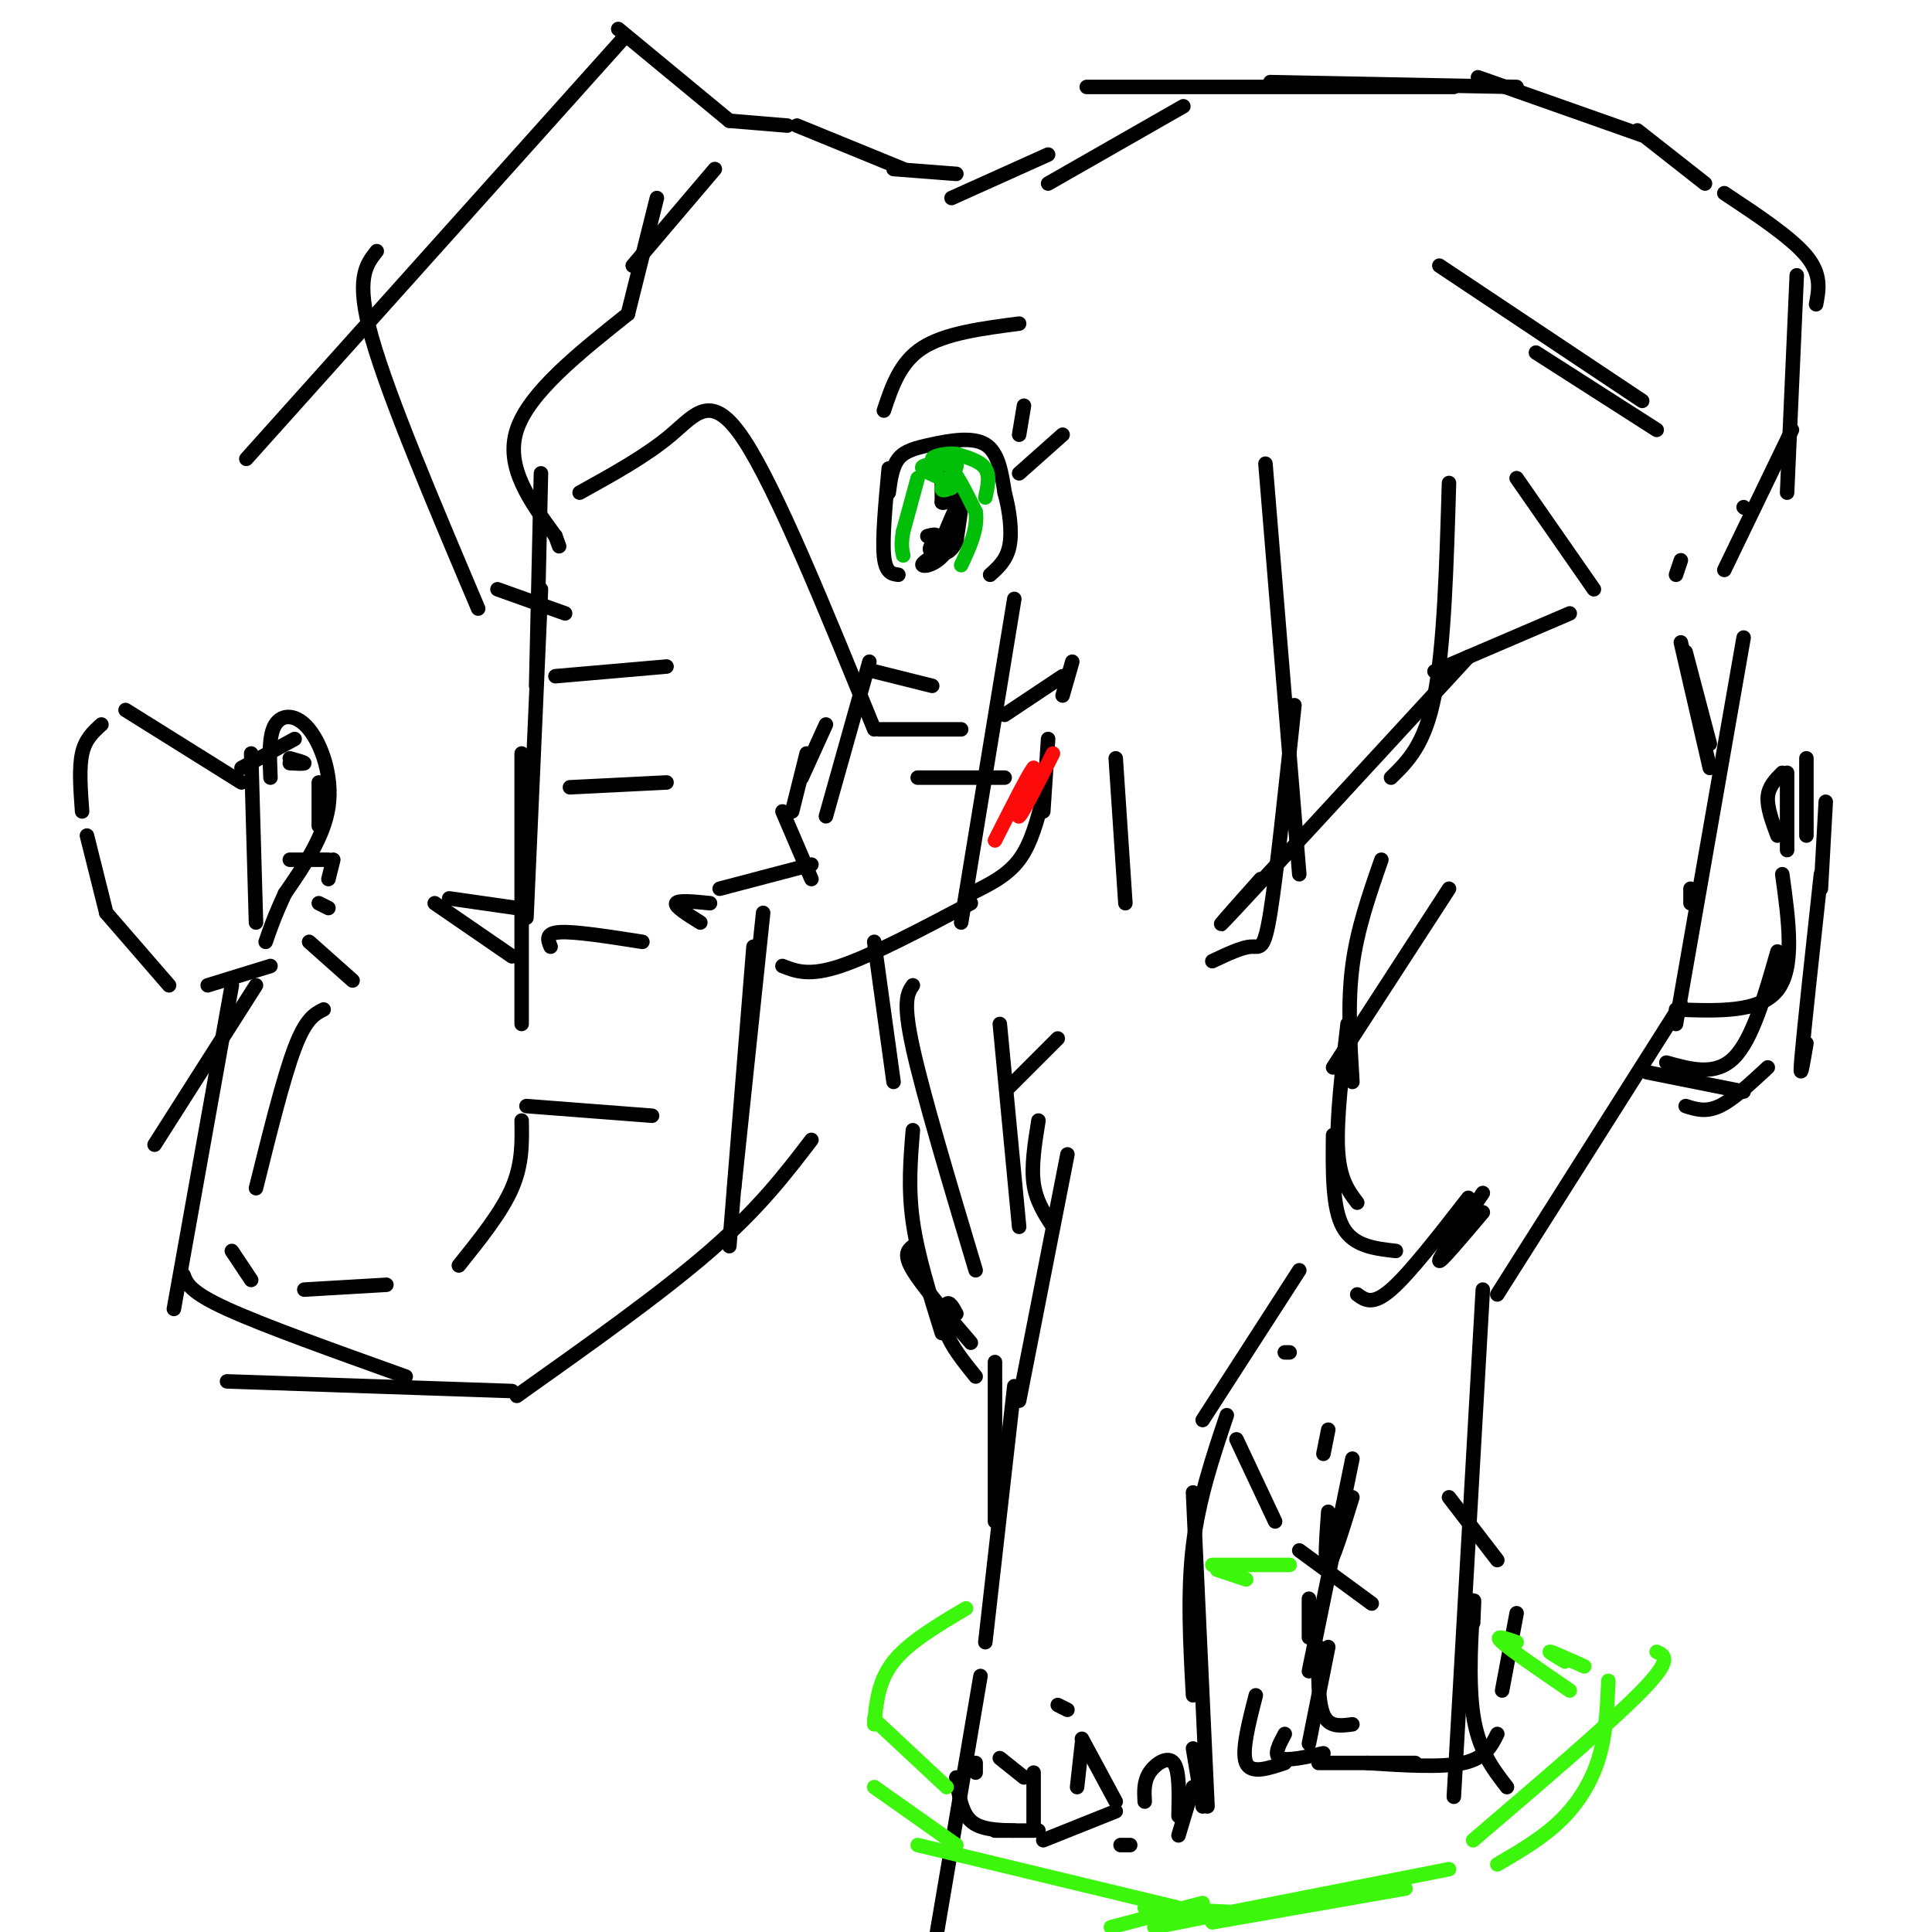 <svg viewBox='0 0 400 400' version='1.1' xmlns='http://www.w3.org/2000/svg' xmlns:xlink='http://www.w3.org/1999/xlink'><g fill='none' stroke='#000000' stroke-width='3' stroke-linecap='round' stroke-linejoin='round'><path d='M129,8c0.000,0.000 -78.000,87.000 -78,87'/><path d='M78,52c-2.250,2.833 -4.500,5.667 -1,18c3.500,12.333 12.750,34.167 22,56'/><path d='M103,122c0.000,0.000 14.000,5.000 14,5'/><path d='M112,122c0.000,0.000 -3.000,68.000 -3,68'/><path d='M108,156c0.000,0.000 0.000,56.000 0,56'/><path d='M108,232c0.083,4.500 0.167,9.000 -2,14c-2.167,5.000 -6.583,10.500 -11,16'/><path d='M80,266c0.000,0.000 -17.000,1.000 -17,1'/><path d='M52,265c0.000,0.000 -4.000,-6.000 -4,-6'/><path d='M53,246c2.833,-11.417 5.667,-22.833 8,-29c2.333,-6.167 4.167,-7.083 6,-8'/><path d='M73,203c0.000,0.000 -9.000,-8.000 -9,-8'/><path d='M53,204c0.000,0.000 -21.000,33.000 -21,33'/><path d='M48,204c0.000,0.000 -12.000,67.000 -12,67'/><path d='M38,264c0.667,1.750 1.333,3.500 9,7c7.667,3.500 22.333,8.750 37,14'/><path d='M47,286c0.000,0.000 59.000,2.000 59,2'/><path d='M107,289c14.917,-10.583 29.833,-21.167 40,-30c10.167,-8.833 15.583,-15.917 21,-23'/><path d='M151,258c0.000,0.000 5.000,-62.000 5,-62'/><path d='M152,246c0.000,0.000 6.000,-57.000 6,-57'/><path d='M167,156c0.000,0.000 -3.000,12.000 -3,12'/><path d='M162,168c0.000,0.000 6.000,14.000 6,14'/><path d='M168,179c0.000,0.000 -19.000,5.000 -19,5'/><path d='M147,187c-3.333,-0.333 -6.667,-0.667 -7,0c-0.333,0.667 2.333,2.333 5,4'/><path d='M162,200c2.750,1.083 5.500,2.167 12,0c6.500,-2.167 16.750,-7.583 27,-13'/><path d='M199,191c0.000,0.000 11.000,-67.000 11,-67'/><path d='M107,188c0.000,0.000 -14.000,-2.000 -14,-2'/><path d='M90,187c0.000,0.000 16.000,11.000 16,11'/><path d='M50,162c0.000,0.000 -24.000,-15.000 -24,-15'/><path d='M21,150c-1.667,1.500 -3.333,3.000 -4,6c-0.667,3.000 -0.333,7.500 0,12'/><path d='M18,173c0.000,0.000 4.000,16.000 4,16'/><path d='M22,189c0.000,0.000 13.000,15.000 13,15'/><path d='M43,204c0.000,0.000 13.000,-4.000 13,-4'/><path d='M56,161c-0.196,-4.393 -0.393,-8.786 1,-11c1.393,-2.214 4.375,-2.250 7,1c2.625,3.250 4.893,9.786 4,16c-0.893,6.214 -4.946,12.107 -9,18'/><path d='M59,185c-2.167,4.667 -3.083,7.333 -4,10'/><path d='M52,156c0.000,0.000 1.000,35.000 1,35'/><path d='M60,178c0.000,0.000 8.000,0.000 8,0'/><path d='M69,178c0.000,0.000 -1.000,4.000 -1,4'/><path d='M68,188c0.000,0.000 -2.000,-1.000 -2,-1'/><path d='M66,171c0.000,0.000 0.000,-9.000 0,-9'/><path d='M61,153c0.000,0.000 -11.000,6.000 -11,6'/><path d='M60,158c1.500,0.083 3.000,0.167 3,0c0.000,-0.167 -1.500,-0.583 -3,-1'/><path d='M181,195c0.000,0.000 4.000,29.000 4,29'/><path d='M189,234c-0.500,6.000 -1.000,12.000 0,19c1.000,7.000 3.500,15.000 6,23'/><path d='M189,258c-1.000,0.833 -2.000,1.667 0,5c2.000,3.333 7.000,9.167 12,15'/><path d='M198,272c-0.711,-1.311 -1.422,-2.622 -2,-2c-0.578,0.622 -1.022,3.178 0,6c1.022,2.822 3.511,5.911 6,9'/><path d='M189,204c-1.083,1.583 -2.167,3.167 0,13c2.167,9.833 7.583,27.917 13,46'/><path d='M206,282c0.000,0.000 0.000,33.000 0,33'/><path d='M210,287c0.000,0.000 -6.000,53.000 -6,53'/><path d='M203,347c0.000,0.000 -9.000,53.000 -9,53'/><path d='M198,368c0.500,3.583 1.000,7.167 3,9c2.000,1.833 5.500,1.917 9,2'/><path d='M206,379c0.000,0.000 9.000,0.000 9,0'/><path d='M214,367c0.000,0.000 0.000,11.000 0,11'/><path d='M219,353c0.000,0.000 2.000,1.000 2,1'/><path d='M223,370c0.000,0.000 1.000,-9.000 1,-9'/><path d='M224,360c0.000,0.000 7.000,13.000 7,13'/><path d='M231,375c0.000,0.000 -15.000,6.000 -15,6'/><path d='M212,368c0.000,0.000 -5.000,-4.000 -5,-4'/><path d='M202,365c0.000,0.000 0.000,2.000 0,2'/><path d='M237,373c-0.111,-2.067 -0.222,-4.133 1,-6c1.222,-1.867 3.778,-3.533 5,-2c1.222,1.533 1.111,6.267 1,11'/><path d='M232,382c0.000,0.000 2.000,0.000 2,0'/><path d='M244,380c0.000,0.000 3.000,-10.000 3,-10'/><path d='M247,362c0.000,0.000 2.000,12.000 2,12'/><path d='M250,374c0.000,0.000 -3.000,-65.000 -3,-65'/><path d='M247,351c-0.583,-10.667 -1.167,-21.333 0,-31c1.167,-9.667 4.083,-18.333 7,-27'/><path d='M266,280c0.000,0.000 1.000,0.000 1,0'/><path d='M256,298c0.000,0.000 8.000,17.000 8,17'/><path d='M269,321c0.000,0.000 15.000,11.000 15,11'/><path d='M300,310c0.000,0.000 10.000,13.000 10,13'/><path d='M314,334c0.000,0.000 -3.000,16.000 -3,16'/><path d='M307,267c0.000,0.000 -6.000,105.000 -6,105'/><path d='M305,336c0.156,-3.378 0.311,-6.756 0,-3c-0.311,3.756 -1.089,14.644 0,22c1.089,7.356 4.044,11.178 7,15'/><path d='M310,359c-1.250,2.500 -2.500,5.000 -7,6c-4.500,1.000 -12.250,0.500 -20,0'/><path d='M293,365c0.000,0.000 -20.000,0.000 -20,0'/><path d='M266,365c-3.500,1.167 -7.000,2.333 -8,0c-1.000,-2.333 0.500,-8.167 2,-14'/><path d='M271,331c0.000,0.000 0.000,8.000 0,8'/><path d='M271,346c0.000,0.000 9.000,-44.000 9,-44'/><path d='M280,310c-2.083,6.750 -4.167,13.500 -5,14c-0.833,0.500 -0.417,-5.250 0,-11'/><path d='M275,296c0.000,0.000 -1.000,5.000 -1,5'/><path d='M310,268c0.000,0.000 38.000,-60.000 38,-60'/><path d='M350,184c0.000,0.000 0.000,3.000 0,3'/><path d='M347,212c0.000,0.000 14.000,-80.000 14,-80'/><path d='M354,154c0.000,0.000 -5.000,-19.000 -5,-19'/><path d='M354,159c0.000,0.000 -6.000,-26.000 -6,-26'/><path d='M347,119c0.000,0.000 1.000,-3.000 1,-3'/><path d='M361,105c0.000,0.000 0.100,0.100 0.1,0.1'/><path d='M357,118c0.000,0.000 14.000,-29.000 14,-29'/><path d='M370,102c0.000,0.000 2.000,-45.000 2,-45'/><path d='M376,63c0.583,-3.083 1.167,-6.167 -2,-10c-3.167,-3.833 -10.083,-8.417 -17,-13'/><path d='M353,38c0.000,0.000 -14.000,-11.000 -14,-11'/><path d='M340,28c0.000,0.000 -34.000,-12.000 -34,-12'/><path d='M314,18c0.000,0.000 -51.000,-1.000 -51,-1'/><path d='M301,18c0.000,0.000 -76.000,0.000 -76,0'/><path d='M245,22c0.000,0.000 -28.000,16.000 -28,16'/><path d='M217,32c0.000,0.000 -20.000,9.000 -20,9'/><path d='M198,36c0.000,0.000 -13.000,-1.000 -13,-1'/><path d='M187,35c0.000,0.000 -22.000,-9.000 -22,-9'/><path d='M163,26c0.000,0.000 -12.000,-1.000 -12,-1'/><path d='M151,25c0.000,0.000 -23.000,-19.000 -23,-19'/><path d='M148,35c0.000,0.000 -17.000,20.000 -17,20'/><path d='M136,41c0.000,0.000 -6.000,24.000 -6,24'/><path d='M130,65c-10.250,8.167 -20.500,16.333 -23,24c-2.500,7.667 2.750,14.833 8,22'/><path d='M115,111c1.333,3.667 0.667,1.833 0,0'/><path d='M112,98c0.000,0.000 -1.000,44.000 -1,44'/><path d='M115,140c0.000,0.000 23.000,-2.000 23,-2'/><path d='M118,163c0.000,0.000 20.000,-1.000 20,-1'/><path d='M114,196c-0.583,-1.417 -1.167,-2.833 2,-3c3.167,-0.167 10.083,0.917 17,2'/><path d='M109,229c0.000,0.000 26.000,2.000 26,2'/><path d='M369,160c-1.417,1.417 -2.833,2.833 -3,5c-0.167,2.167 0.917,5.083 2,8'/><path d='M370,160c0.000,0.000 0.000,16.000 0,16'/><path d='M374,157c0.000,0.000 0.000,16.000 0,16'/><path d='M378,166c0.000,0.000 -1.000,18.000 -1,18'/><path d='M369,181c1.333,9.667 2.667,19.333 -1,24c-3.667,4.667 -12.333,4.333 -21,4'/><path d='M368,197c-2.583,9.083 -5.167,18.167 -9,22c-3.833,3.833 -8.917,2.417 -14,1'/><path d='M341,222c0.000,0.000 20.000,4.000 20,4'/><path d='M349,229c2.083,0.667 4.167,1.333 7,0c2.833,-1.333 6.417,-4.667 10,-8'/><path d='M374,216c-0.750,4.417 -1.500,8.833 -1,3c0.500,-5.833 2.250,-21.917 4,-38'/><path d='M208,148c0.000,0.000 12.000,-8.000 12,-8'/><path d='M222,137c0.000,0.000 -2.000,7.000 -2,7'/><path d='M216,168c0.000,0.000 1.000,-15.000 1,-15'/><path d='M216,165c-1.250,4.833 -2.500,9.667 -5,13c-2.500,3.333 -6.250,5.167 -10,7'/><path d='M186,119c-1.333,-0.167 -2.667,-0.333 -3,-4c-0.333,-3.667 0.333,-10.833 1,-18'/><path d='M184,102c0.357,-2.679 0.714,-5.357 2,-7c1.286,-1.643 3.500,-2.250 7,-3c3.500,-0.750 8.286,-1.643 11,0c2.714,1.643 3.357,5.821 4,10'/><path d='M208,102c1.022,3.733 1.578,8.067 1,11c-0.578,2.933 -2.289,4.467 -4,6'/><path d='M211,90c0.000,0.000 1.000,-6.000 1,-6'/><path d='M211,98c0.000,0.000 9.000,-8.000 9,-8'/><path d='M195,98c0.000,0.000 0.000,6.000 0,6'/><path d='M195,104c0.667,0.500 2.333,-1.250 4,-3'/><path d='M199,101c0.500,1.333 -0.250,6.167 -1,11'/><path d='M198,112c-1.083,2.560 -3.292,3.458 -3,1c0.292,-2.458 3.083,-8.274 4,-10c0.917,-1.726 -0.042,0.637 -1,3'/><path d='M198,106c-1.756,3.400 -5.644,10.400 -6,11c-0.356,0.600 2.822,-5.200 6,-11'/><path d='M198,106c0.821,-0.107 -0.125,5.125 -2,8c-1.875,2.875 -4.679,3.393 -5,3c-0.321,-0.393 1.839,-1.696 4,-3'/><path d='M195,114c1.607,-1.071 3.625,-2.250 3,-2c-0.625,0.250 -3.893,1.929 -5,2c-1.107,0.071 -0.054,-1.464 1,-3'/><path d='M194,111c-0.167,-0.500 -1.083,-0.250 -2,0'/><path d='M300,184c0.000,0.000 -24.000,37.000 -24,37'/><path d='M286,178c-2.500,7.167 -5.000,14.333 -6,22c-1.000,7.667 -0.500,15.833 0,24'/><path d='M279,212c-1.167,9.917 -2.333,19.833 -2,26c0.333,6.167 2.167,8.583 4,11'/><path d='M276,235c-0.083,7.500 -0.167,15.000 2,19c2.167,4.000 6.583,4.500 11,5'/><path d='M281,268c1.583,1.167 3.167,2.333 7,-1c3.833,-3.333 9.917,-11.167 16,-19'/><path d='M307,247c-4.500,6.667 -9.000,13.333 -9,14c0.000,0.667 4.500,-4.667 9,-10'/><path d='M268,146c-1.844,17.444 -3.689,34.889 -5,43c-1.311,8.111 -2.089,6.889 -4,7c-1.911,0.111 -4.956,1.556 -8,3'/><path d='M231,157c0.000,0.000 2.000,30.000 2,30'/><path d='M261,182c-6.083,6.833 -12.167,13.667 -5,6c7.167,-7.667 27.583,-29.833 48,-52'/><path d='M288,161c3.500,-3.417 7.000,-6.833 9,-17c2.000,-10.167 2.500,-27.083 3,-44'/><path d='M314,99c0.000,0.000 16.000,23.000 16,23'/><path d='M325,127c0.000,0.000 -28.000,12.000 -28,12'/><path d='M318,73c0.000,0.000 25.000,16.000 25,16'/><path d='M298,55c0.000,0.000 42.000,28.000 42,28'/><path d='M262,96c0.000,0.000 7.000,85.000 7,85'/><path d='M183,85c1.667,-5.000 3.333,-10.000 8,-13c4.667,-3.000 12.333,-4.000 20,-5'/><path d='M120,102c6.956,-3.844 13.911,-7.689 19,-12c5.089,-4.311 8.311,-9.089 15,1c6.689,10.089 16.844,35.044 27,60'/><path d='M180,137c0.000,0.000 -9.000,32.000 -9,32'/><path d='M171,150c0.000,0.000 -5.000,11.000 -5,11'/><path d='M181,139c0.000,0.000 12.000,3.000 12,3'/><path d='M182,151c0.000,0.000 17.000,0.000 17,0'/><path d='M190,161c0.000,0.000 18.000,0.000 18,0'/></g>
<g fill='none' stroke='#01BE09' stroke-width='3' stroke-linecap='round' stroke-linejoin='round'><path d='M204,103c0.500,-2.250 1.000,-4.500 0,-6c-1.000,-1.500 -3.500,-2.250 -6,-3'/><path d='M198,94c-2.267,-0.289 -4.933,0.489 -5,1c-0.067,0.511 2.467,0.756 5,1'/><path d='M198,96c0.333,1.000 -1.333,3.000 -3,5'/><path d='M195,101c-0.167,0.833 0.917,0.417 2,0'/><path d='M197,101c0.333,-0.167 0.167,-0.583 0,-1'/><path d='M197,100c-1.556,-0.778 -5.444,-2.222 -6,-3c-0.556,-0.778 2.222,-0.889 5,-1'/><path d='M196,96c1.833,1.500 3.917,5.750 6,10'/><path d='M202,106c0.500,3.500 -1.250,7.250 -3,11'/><path d='M190,99c0.000,0.000 -3.000,11.000 -3,11'/><path d='M187,110c-0.500,2.667 -0.250,3.833 0,5'/></g>
<g fill='none' stroke='#FD0A0A' stroke-width='3' stroke-linecap='round' stroke-linejoin='round'><path d='M218,156c-3.167,6.250 -6.333,12.500 -7,13c-0.667,0.500 1.167,-4.750 3,-10'/><path d='M214,159c-0.833,0.833 -4.417,7.917 -8,15'/></g>
<g fill='none' stroke='#3CF60C' stroke-width='3' stroke-linecap='round' stroke-linejoin='round'><path d='M267,324c0.000,0.000 -16.000,0.000 -16,0'/><path d='M252,325c0.000,0.000 6.000,2.000 6,2'/><path d='M200,333c-5.917,3.500 -11.833,7.000 -15,11c-3.167,4.000 -3.583,8.500 -4,13'/><path d='M181,356c0.000,0.000 15.000,14.000 15,14'/><path d='M190,382c0.000,0.000 54.000,13.000 54,13'/><path d='M230,399c0.000,0.000 19.000,-5.000 19,-5'/><path d='M239,399c0.000,0.000 61.000,-12.000 61,-12'/><path d='M251,398c0.000,0.000 40.000,-7.000 40,-7'/><path d='M305,381c14.333,-12.250 28.667,-24.500 35,-31c6.333,-6.500 4.667,-7.250 3,-8'/><path d='M325,350c-6.083,-4.167 -12.167,-8.333 -14,-10c-1.833,-1.667 0.583,-0.833 3,0'/><path d='M324,344c-1.833,-1.083 -3.667,-2.167 -3,-2c0.667,0.167 3.833,1.583 7,3'/><path d='M333,348c-0.244,5.511 -0.489,11.022 -2,16c-1.511,4.978 -4.289,9.422 -8,13c-3.711,3.578 -8.356,6.289 -13,9'/><path d='M258,396c0.000,0.000 -21.000,-1.000 -21,-1'/><path d='M198,382c0.000,0.000 -17.000,-12.000 -17,-12'/></g>
<g fill='none' stroke='#000000' stroke-width='3' stroke-linecap='round' stroke-linejoin='round'><path d='M280,357c-2.417,0.333 -4.833,0.667 -6,-2c-1.167,-2.667 -1.083,-8.333 -1,-14'/><path d='M275,341c0.000,0.000 -4.000,20.000 -4,20'/><path d='M266,359c-1.167,2.167 -2.333,4.333 -1,5c1.333,0.667 5.167,-0.167 9,-1'/><path d='M269,263c0.000,0.000 -20.000,31.000 -20,31'/><path d='M207,212c0.000,0.000 4.000,42.000 4,42'/><path d='M215,232c-0.750,4.667 -1.500,9.333 -1,13c0.500,3.667 2.250,6.333 4,9'/><path d='M221,239c0.000,0.000 -10.000,51.000 -10,51'/><path d='M209,225c0.000,0.000 10.000,-10.000 10,-10'/></g>
</svg>